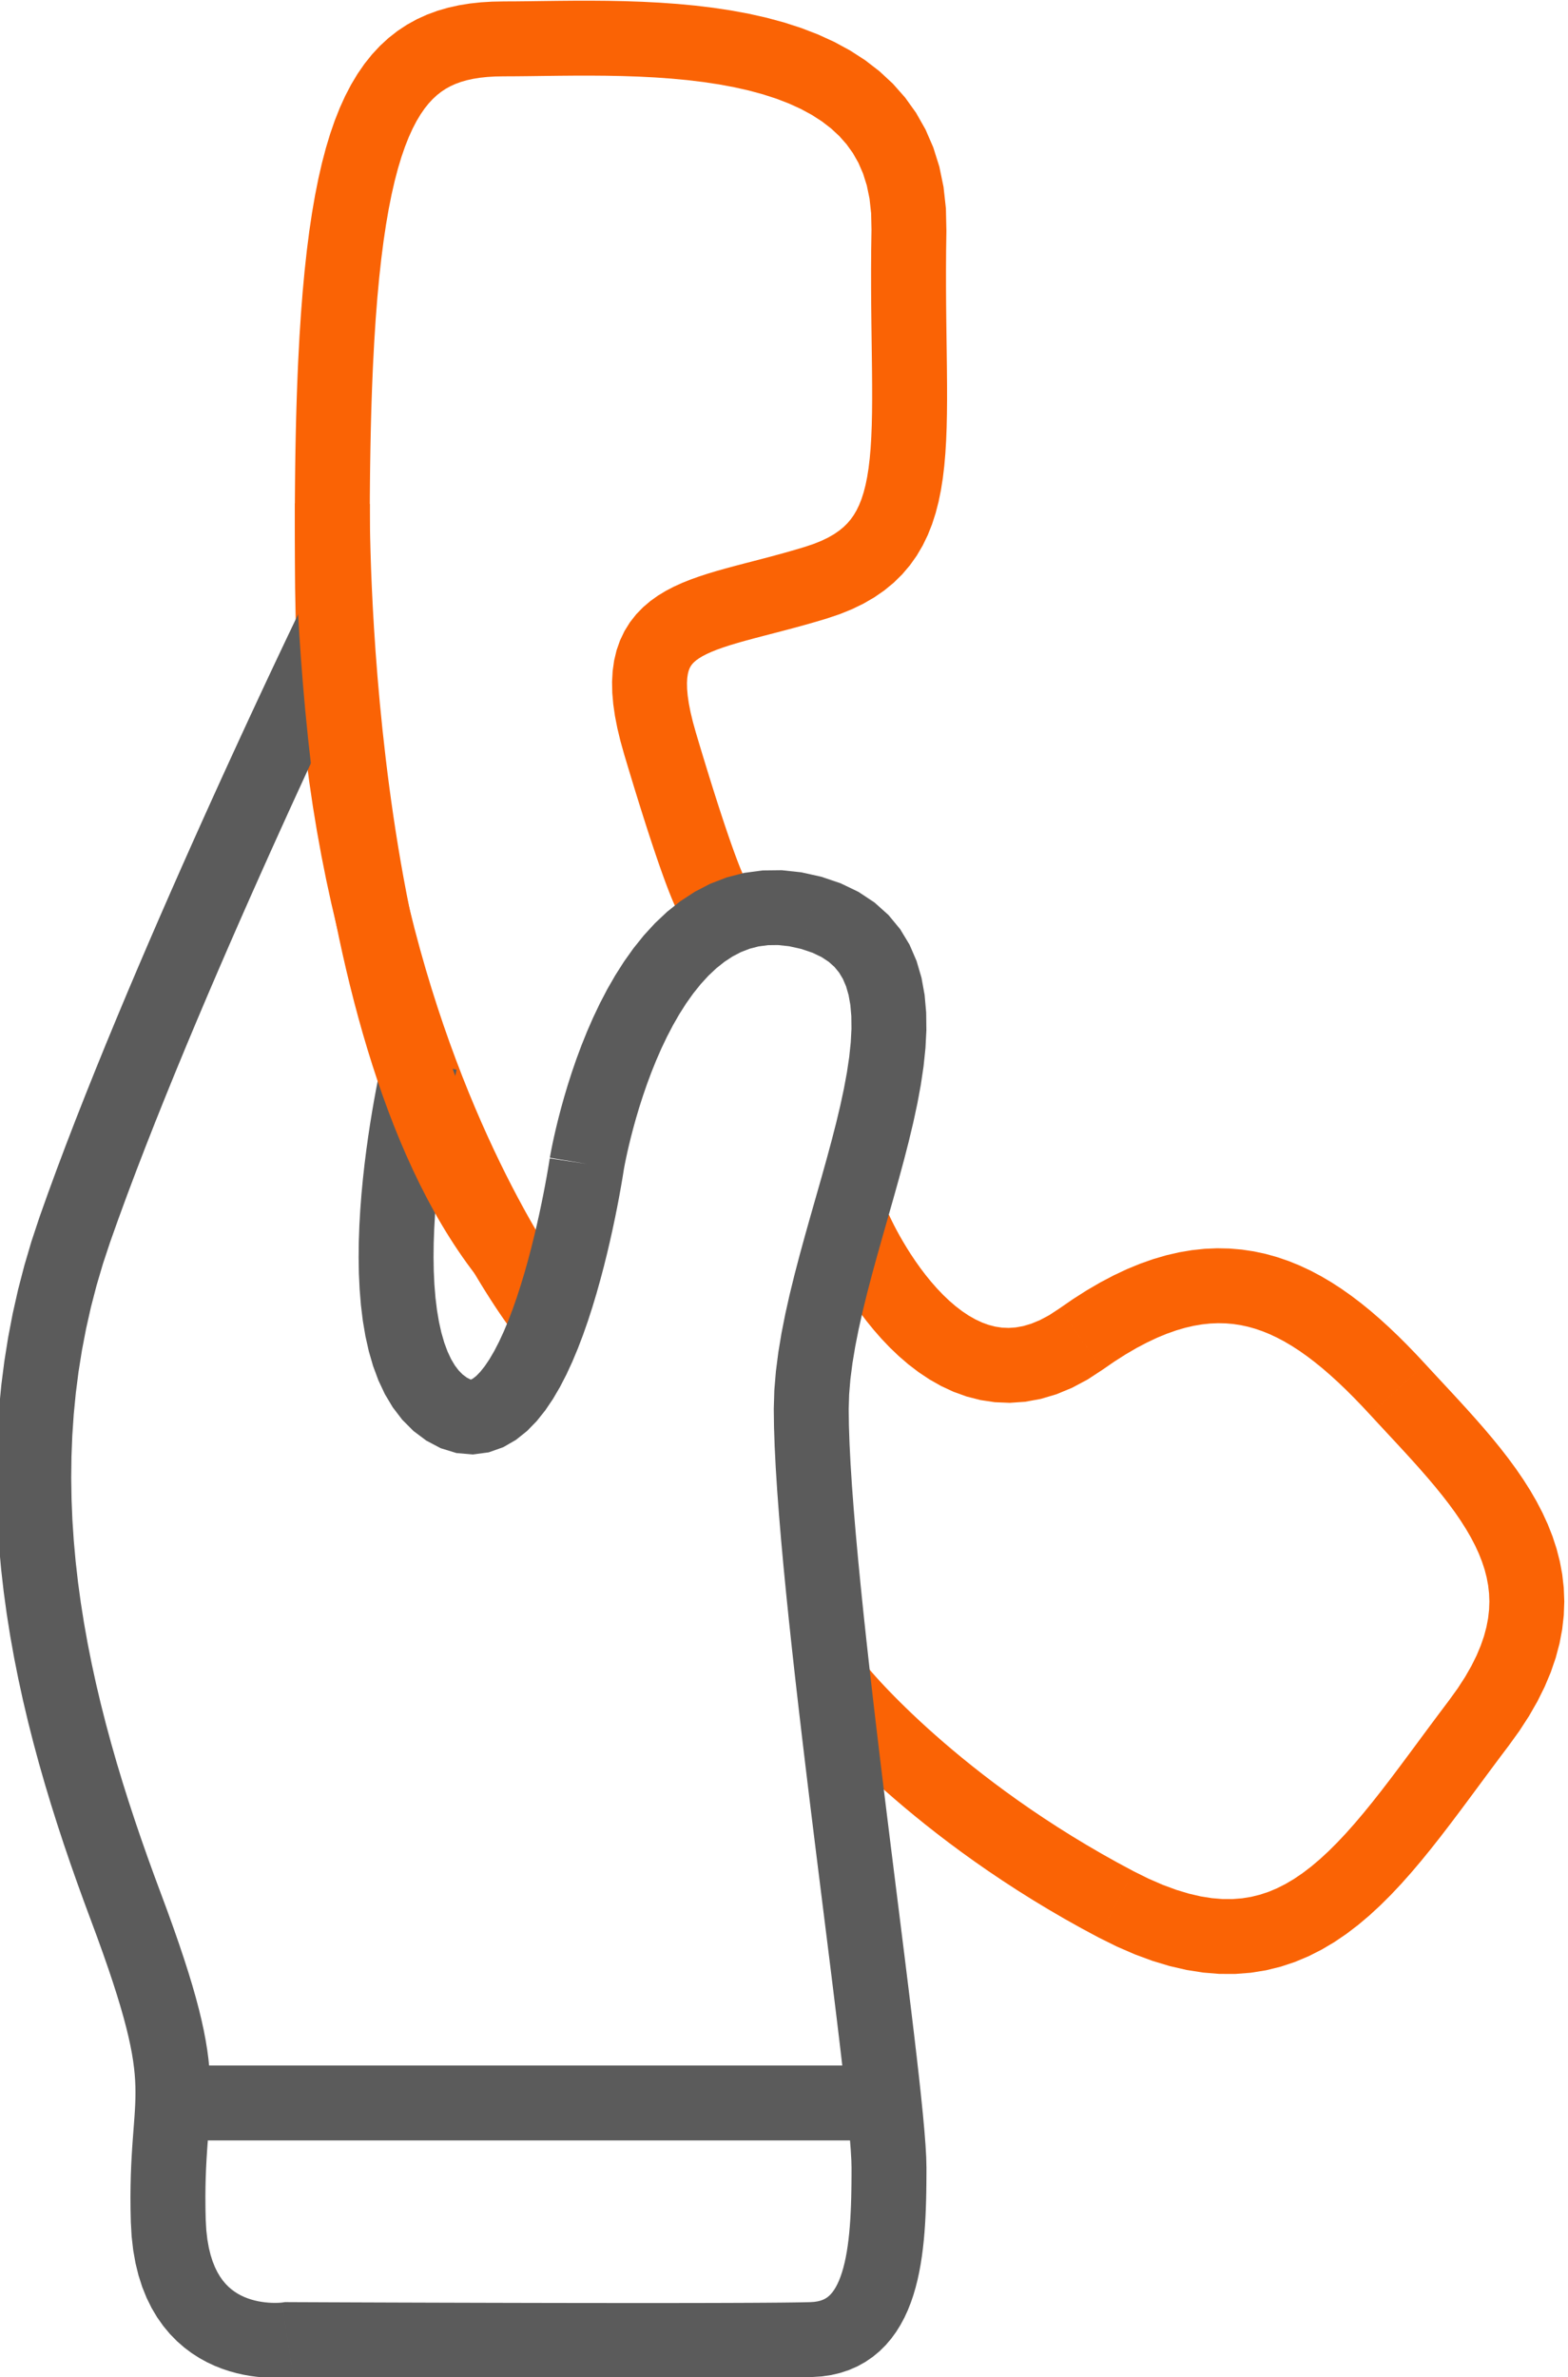 <?xml version="1.0" encoding="UTF-8"?>
<!DOCTYPE svg PUBLIC "-//W3C//DTD SVG 1.1//EN" "http://www.w3.org/Graphics/SVG/1.1/DTD/svg11.dtd">
<!-- Creator: CorelDRAW 2021 (64-Bit) -->
<svg xmlns="http://www.w3.org/2000/svg" xml:space="preserve" width="34.044mm" height="51.617mm" version="1.1" style="shape-rendering:geometricPrecision; text-rendering:geometricPrecision; image-rendering:optimizeQuality; fill-rule:evenodd; clip-rule:evenodd"
viewBox="0 0 3404.44 5161.68"
 xmlns:xlink="http://www.w3.org/1999/xlink"
 xmlns:xodm="http://www.corel.com/coreldraw/odm/2003">
 <defs>
  <style type="text/css">
   <![CDATA[
    .str0 {stroke:#FA6305;stroke-width:162.7;stroke-miterlimit:22.926}
    .fil2 {fill:none}
    .fil1 {fill:#5B5B5B;fill-rule:nonzero}
    .fil0 {fill:#FA6305;fill-rule:nonzero}
   ]]>
  </style>
 </defs>
 <g id="Слой_x0020_1">
  <g id="_2409904594912">
   <g>
    <path class="fil0" d="M2299.97 2841.19l94.7 132.26 0 0.01 -33.39 21.85 -33.71 17.97 -33.89 14.03 -33.98 10.1 -33.82 6.16 -33.31 2.33 -32.51 -1.33 -31.39 -4.7 -29.97 -7.69 -28.43 -10.27 -26.84 -12.48 -25.23 -14.28 -23.67 -15.77 -22.19 -16.95 -20.74 -17.86 -19.41 -18.54 -18.12 -19.01 -16.87 -19.25 -15.67 -19.29 -14.49 -19.12 -13.36 -18.79 -12.23 -18.26 -11.1 -17.52 -9.99 -16.59 -8.88 -15.49 -7.76 -14.15 -6.64 -12.65 -5.52 -10.92 -4.39 -9.04 -3.25 -6.93 -2.05 -4.53 -1.08 -2.44 149.42 -64.34 0.06 0.14 1.31 2.91 2.33 4.97 3.37 6.94 4.38 8.68 5.36 10.21 6.32 11.53 7.24 12.63 8.15 13.53 9 14.22 9.83 14.68 10.6 14.93 11.35 14.98 12.01 14.81 12.61 14.39 13.16 13.81 13.61 13.02 13.98 12.04 14.21 10.89 14.39 9.59 14.43 8.2 14.42 6.72 14.35 5.21 14.33 3.71 14.41 2.18 14.71 0.61 15.33 -1.05 16.22 -2.94 17.4 -5.18 18.79 -7.77 20.27 -10.81 21.83 -14.31 0 0.01zm794.24 120.14l-119.74 110.12 0 0 -17.57 -18.82 -17.44 -18.05 -17.3 -17.25 -17.16 -16.39 -17.04 -15.5 -16.9 -14.59 -16.75 -13.6 -16.62 -12.64 -16.49 -11.63 -16.35 -10.6 -16.2 -9.56 -16.07 -8.52 -15.95 -7.48 -15.86 -6.44 -15.82 -5.43 -15.81 -4.41 -15.85 -3.41 -16 -2.4 -16.24 -1.39 -16.55 -0.36 -16.95 0.73 -17.5 1.86 -18.08 3.06 -18.75 4.34 -19.46 5.69 -20.25 7.16 -21.05 8.68 -21.88 10.29 -22.71 11.97 -23.55 13.73 -24.41 15.55 -25.24 17.41 -94.7 -132.26 29.98 -20.69 29.63 -18.87 29.31 -17.09 29.05 -15.31 28.8 -13.55 28.59 -11.78 28.39 -10.02 28.24 -8.27 28.03 -6.48 27.82 -4.7 27.58 -2.94 27.33 -1.17 26.99 0.58 26.56 2.27 26.16 3.92 25.67 5.51 25.11 7.01 24.56 8.41 24 9.74 23.45 10.98 22.89 12.12 22.38 13.2 21.89 14.2 21.43 15.11 21.04 15.98 20.67 16.8 20.34 17.55 20.06 18.26 19.84 18.93 19.64 19.57 19.46 20.15 19.35 20.72 0 0zm181.78 828.62l-129.64 -98.28 0 0 18.66 -25.85 16.04 -24.77 13.57 -23.72 11.27 -22.7 9.11 -21.67 7.11 -20.7 5.28 -19.81 3.6 -19.01 2.07 -18.37 0.65 -17.84 -0.68 -17.48 -1.96 -17.28 -3.21 -17.16 -4.43 -17.18 -5.68 -17.28 -6.87 -17.42 -8.1 -17.59 -9.26 -17.78 -10.42 -17.95 -11.51 -18.15 -12.55 -18.3 -13.52 -18.46 -14.43 -18.61 -15.25 -18.79 -15.98 -18.91 -16.64 -19.08 -17.22 -19.24 -17.69 -19.41 -18.09 -19.59 -18.41 -19.82 -18.61 -20.04 -18.73 -20.26 119.74 -110.12 18.31 19.82 18.47 19.88 18.59 20 18.61 20.17 18.55 20.35 18.38 20.56 18.16 20.8 17.84 21.13 17.41 21.43 16.91 21.83 16.32 22.3 15.61 22.78 14.79 23.31 13.88 23.95 12.82 24.6 11.62 25.31 10.29 26.06 8.78 26.84 7.13 27.62 5.27 28.36 3.28 29.02 1.16 29.64 -1.11 30.16 -3.45 30.55 -5.84 30.87 -8.3 31.11 -10.73 31.26 -13.21 31.43 -15.67 31.56 -18.17 31.76 -20.7 31.95 -23.22 32.21 0 0zm-890.71 416.88l75.68 -144 0 0 32.75 16.25 30.96 13.45 29.21 10.79 27.51 8.31 25.85 5.99 24.32 3.84 22.89 1.88 21.64 0.06 20.61 -1.62 19.77 -3.19 19.17 -4.73 18.78 -6.25 18.53 -7.79 18.46 -9.37 18.43 -10.94 18.46 -12.56 18.55 -14.16 18.63 -15.74 18.74 -17.27 18.83 -18.75 18.97 -20.16 19.09 -21.48 19.24 -22.72 19.43 -23.88 19.65 -24.94 19.88 -25.88 20.18 -26.77 20.51 -27.54 20.89 -28.22 21.32 -28.8 21.82 -29.3 22.32 -29.67 129.64 98.28 -21.74 28.87 -21.42 28.78 -21.2 28.64 -21.03 28.4 -20.93 28.1 -20.9 27.73 -20.94 27.26 -21.05 26.72 -21.25 26.12 -21.54 25.42 -21.91 24.64 -22.37 23.78 -22.95 22.83 -23.62 21.77 -24.41 20.6 -25.29 19.3 -26.3 17.86 -27.37 16.24 -28.48 14.43 -29.67 12.45 -30.82 10.25 -31.93 7.87 -32.93 5.31 -33.83 2.64 -34.66 -0.1 -35.37 -2.9 -36.02 -5.68 -36.71 -8.49 -37.35 -11.29 -38.07 -14.07 -38.9 -16.89 -39.75 -19.71 0 0zm-624.98 -480.88l126.24 -102.6 -0.05 -0.06 1.5 1.79 2.56 3.03 3.69 4.26 4.92 5.57 6.09 6.79 7.21 7.88 8.38 8.97 9.56 10.02 10.72 11.01 11.85 11.92 13.02 12.8 14.16 13.64 15.28 14.37 16.42 15.08 17.56 15.73 18.71 16.36 19.81 16.9 20.92 17.37 22.05 17.81 23.17 18.21 24.25 18.53 25.37 18.79 26.47 19.03 27.55 19.19 28.65 19.29 29.74 19.37 30.82 19.36 31.9 19.32 32.98 19.23 34.04 19.06 35.12 18.86 -75.68 144 -37.66 -20.22 -36.52 -20.46 -35.36 -20.61 -34.22 -20.72 -33.06 -20.78 -31.9 -20.77 -30.75 -20.71 -29.59 -20.61 -28.41 -20.41 -27.27 -20.21 -26.09 -19.93 -24.91 -19.57 -23.75 -19.19 -22.58 -18.75 -21.39 -18.24 -20.21 -17.66 -19.04 -17.07 -17.86 -16.4 -16.68 -15.69 -15.46 -14.88 -14.28 -14.04 -13.11 -13.18 -11.9 -12.23 -10.7 -11.22 -9.52 -10.19 -8.31 -9.08 -7.07 -7.87 -5.86 -6.65 -4.71 -5.44 -3.44 -4.05 -2.12 -2.53 -1.25 -1.52z"/>
   </g>
   <g>
    <path class="fil0" d="M993.25 2699.96l142.72 -78.06 0.01 0.01 5.6 10.2 5.53 9.89 5.42 9.61 5.29 9.26 5.17 8.94 5.06 8.62 4.9 8.28 4.79 7.97 4.67 7.7 4.48 7.3 4.36 7.01 4.19 6.69 4 6.3 3.91 6.07 3.7 5.74 3.46 5.28 3.34 5.02 3.17 4.74 2.92 4.34 2.74 4 2.59 3.76 2.36 3.4 2.03 2.9 1.9 2.66 1.71 2.4 1.4 1.94 1.24 1.69 0.89 1.21 0.65 0.87 0.56 0.75 0.57 0.75 -0.46 -0.59 -129.18 98.86 -0.72 -0.95 -0.23 -0.31 -0.76 -1.01 -1.19 -1.59 -1.43 -1.95 -1.56 -2.15 -1.9 -2.62 -2.03 -2.84 -2.32 -3.26 -2.61 -3.72 -2.72 -3.92 -2.91 -4.22 -3.18 -4.66 -3.4 -5.02 -3.53 -5.28 -3.76 -5.68 -3.98 -6.08 -4.1 -6.32 -4.25 -6.63 -4.5 -7.08 -4.61 -7.35 -4.78 -7.69 -4.94 -8.06 -5.05 -8.32 -5.23 -8.71 -5.36 -9.04 -5.48 -9.36 -5.61 -9.7 -5.73 -10.02 -5.82 -10.31 -5.95 -10.67 -6.06 -11 0.01 0.01zm-352.52 -1424.07l162.66 -1.5 0 -0.01 1.13 60.31 2.21 59.2 3.26 58.13 4.23 57.04 5.17 55.9 6.07 54.81 6.91 53.68 7.69 52.53 8.46 51.4 9.13 50.26 9.78 49.08 10.39 47.9 10.94 46.74 11.43 45.54 11.89 44.35 12.28 43.13 12.65 41.91 12.95 40.69 13.21 39.45 13.41 38.19 13.58 36.94 13.68 35.68 13.74 34.39 13.76 33.1 13.72 31.81 13.64 30.48 13.5 29.18 13.32 27.85 13.08 26.49 12.81 25.16 12.48 23.79 12.08 22.41 -142.72 78.06 -13 -24.11 -13.36 -25.49 -13.71 -26.92 -13.98 -28.31 -14.2 -29.69 -14.38 -31.06 -14.5 -32.44 -14.58 -33.79 -14.6 -35.14 -14.58 -36.47 -14.5 -37.8 -14.38 -39.12 -14.19 -40.43 -13.97 -41.73 -13.69 -43.01 -13.37 -44.31 -12.98 -45.57 -12.55 -46.81 -12.07 -48.08 -11.54 -49.3 -10.95 -50.54 -10.32 -51.76 -9.63 -52.96 -8.9 -54.16 -8.11 -55.35 -7.27 -56.52 -6.39 -57.69 -5.45 -58.84 -4.45 -59.98 -3.42 -61.11 -2.33 -62.24 -1.17 -63.33 0 -0.01zm6.68 -491.32l162.5 7.64 0 -0.02 -0.57 12.62 -0.55 12.78 -0.53 12.93 -0.5 13.08 -0.47 13.24 -0.46 13.39 -0.42 13.55 -0.41 13.69 -0.37 13.86 -0.36 14.04 -0.33 14.16 -0.31 14.3 -0.28 14.47 -0.25 14.67 -0.24 14.82 -0.22 14.93 -0.18 15.12 -0.17 15.3 -0.14 15.44 -0.12 15.63 -0.09 15.75 -0.07 15.93 -0.05 16.11 -0.03 16.25 0 16.43 0.02 16.6 0.04 16.76 0.07 16.94 0.08 17.11 0.1 17.23 0.14 17.45 0.15 17.62 -162.66 1.5 -0.15 -17.78 -0.14 -17.63 -0.12 -17.49 -0.08 -17.29 -0.07 -17.14 -0.04 -16.98 -0.02 -16.8 0 -16.67 0.03 -16.51 0.05 -16.31 0.07 -16.19 0.11 -16.03 0.12 -15.85 0.14 -15.7 0.17 -15.54 0.18 -15.4 0.22 -15.27 0.24 -15.08 0.27 -14.91 0.28 -14.79 0.31 -14.66 0.35 -14.5 0.36 -14.3 0.39 -14.2 0.41 -14.05 0.44 -13.89 0.46 -13.75 0.49 -13.6 0.52 -13.46 0.53 -13.31 0.57 -13.18 0.59 -13.04 0 -0.02zm445.84 -781.53l0 162.68 0 0 -18.33 0.34 -17.19 1.03 -15.98 1.72 -14.85 2.4 -13.72 3.03 -12.61 3.67 -11.71 4.3 -10.85 4.93 -10.18 5.61 -9.66 6.38 -9.31 7.31 -9.12 8.41 -8.95 9.64 -8.88 11.11 -8.8 12.76 -8.7 14.51 -8.54 16.43 -8.37 18.43 -8.1 20.48 -7.81 22.61 -7.48 24.8 -7.1 27 -6.7 29.26 -6.28 31.54 -5.84 33.87 -5.41 36.2 -4.94 38.59 -4.5 41.04 -4.04 43.48 -3.58 45.98 -3.13 48.52 -2.68 51.11 -162.5 -7.64 2.78 -52.95 3.27 -50.58 3.76 -48.26 4.28 -46.02 4.8 -43.82 5.34 -41.75 5.93 -39.7 6.52 -37.73 7.14 -35.86 7.8 -34.06 8.5 -32.32 9.24 -30.66 10.05 -29.07 10.9 -27.54 11.83 -26.05 12.82 -24.61 13.9 -23.21 15.02 -21.72 16.18 -20.27 17.39 -18.72 18.52 -17.07 19.61 -15.39 20.6 -13.62 21.42 -11.83 22.11 -10.05 22.65 -8.34 23.13 -6.73 23.46 -5.21 23.75 -3.84 24.08 -2.6 24.35 -1.47 24.71 -0.48 0 0zm961.57 498.51l-162.64 -3.1 0 0 -0.77 -35.41 -3.5 -31.87 -5.94 -28.66 -8.11 -25.77 -10.08 -23.22 -11.96 -21.07 -13.83 -19.29 -15.77 -17.79 -17.76 -16.48 -19.8 -15.26 -21.87 -14.1 -23.88 -12.95 -25.8 -11.79 -27.58 -10.61 -29.18 -9.43 -30.63 -8.29 -31.9 -7.17 -32.94 -6.11 -33.8 -5.09 -34.45 -4.16 -34.93 -3.29 -35.21 -2.51 -35.31 -1.81 -35.22 -1.2 -34.96 -0.69 -34.54 -0.27 -33.94 0.04 -33.16 0.26 -32.25 0.39 -31.19 0.41 -30.02 0.32 -28.65 0.14 0 -162.68 27.39 -0.12 29.32 -0.32 31.11 -0.41 32.67 -0.39 34.04 -0.28 35.24 -0.04 36.24 0.29 37.1 0.73 37.78 1.3 38.31 1.97 38.67 2.75 38.89 3.67 38.95 4.7 38.88 5.87 38.66 7.17 38.3 8.63 37.81 10.23 37.16 12.03 36.36 14.01 35.38 16.17 34.2 18.57 32.79 21.18 31.08 24 29.02 26.96 26.59 30.05 23.73 33.13 20.5 36.15 16.92 39.02 13.11 41.69 9.16 44.22 5.14 46.63 1.07 48.95 0 0zm-258.94 841.15l-47.7 -155.52 -0.01 0 18.98 -6.39 16.72 -6.76 14.62 -7.08 12.65 -7.32 10.96 -7.56 9.46 -7.78 8.27 -8.12 7.33 -8.63 6.63 -9.36 6.07 -10.35 5.57 -11.51 5.1 -12.86 4.62 -14.4 4.11 -15.98 3.57 -17.59 3.04 -19.23 2.48 -20.83 1.95 -22.44 1.45 -24.05 1.01 -25.59 0.59 -27.13 0.25 -28.67 -0.04 -30.18 -0.24 -31.68 -0.4 -33.17 -0.47 -34.66 -0.48 -36.15 -0.4 -37.66 -0.26 -39.15 -0.03 -40.63 0.26 -42.17 0.64 -43.65 162.64 3.1 -0.62 42.25 -0.24 40.91 0.03 39.61 0.24 38.35 0.4 37.1 0.48 35.91 0.47 34.76 0.4 33.63 0.26 32.56 0.04 31.52 -0.27 30.53 -0.65 29.61 -1.13 28.73 -1.69 27.89 -2.37 27.16 -3.16 26.47 -4.08 25.79 -5.13 25.21 -6.37 24.64 -7.74 24.08 -9.32 23.5 -11.05 22.77 -12.89 21.91 -14.81 20.92 -16.75 19.67 -18.59 18.28 -20.34 16.72 -21.9 15.12 -23.43 13.56 -24.84 12.04 -26.24 10.64 -27.64 9.31 -0.01 0zm-284.92 248.25l-155.92 46.42 0.01 0 -8.07 -28.84 -6.63 -27.58 -5.17 -26.46 -3.67 -25.49 -2.13 -24.67 -0.48 -23.99 1.3 -23.44 3.23 -22.85 5.31 -22.24 7.52 -21.42 9.68 -20.29 11.74 -18.9 13.52 -17.23 14.9 -15.38 15.91 -13.56 16.7 -11.92 17.21 -10.39 17.58 -9.15 17.96 -8.12 18.25 -7.28 18.57 -6.65 18.94 -6.16 19.33 -5.8 19.69 -5.55 20.06 -5.41 20.48 -5.38 20.88 -5.42 21.31 -5.56 21.7 -5.76 22.09 -6.05 22.5 -6.41 22.92 -6.84 47.7 155.52 -25.04 7.48 -24.3 6.93 -23.51 6.43 -22.66 6.02 -21.73 5.66 -20.76 5.4 -19.76 5.18 -18.66 5.03 -17.49 4.93 -16.25 4.88 -14.96 4.86 -13.59 4.85 -12.15 4.84 -10.58 4.78 -9.06 4.69 -7.49 4.51 -5.96 4.22 -4.67 3.96 -3.56 3.64 -2.74 3.49 -2.26 3.62 -2 4.19 -1.82 5.18 -1.57 6.62 -1.19 8.43 -0.56 10.4 0.26 12.55 1.27 14.73 2.45 16.91 3.73 19.1 5.11 21.28 6.57 23.46 0.01 0zm101.91 308.04l-137.44 87.04 -1.81 -2.99 -0.63 -1.11 -1.12 -2.01 -1.25 -2.39 -1.25 -2.45 -1.46 -2.98 -1.54 -3.26 -1.73 -3.79 -1.83 -4.16 -1.99 -4.6 -2.22 -5.28 -2.43 -5.97 -2.58 -6.49 -2.8 -7.16 -3.03 -7.94 -3.25 -8.69 -3.5 -9.53 -3.74 -10.39 -3.99 -11.25 -4.26 -12.25 -4.52 -13.18 -4.79 -14.19 -5.08 -15.25 -5.37 -16.35 -5.67 -17.5 -5.97 -18.67 -6.27 -19.88 -6.6 -21.12 -6.93 -22.43 -7.24 -23.75 -7.6 -25.12 -7.94 -26.53 155.92 -46.42 7.8 26.11 7.46 24.68 7.12 23.29 6.77 21.93 6.44 20.64 6.11 19.34 5.79 18.09 5.47 16.9 5.17 15.73 4.86 14.61 4.57 13.53 4.26 12.46 3.98 11.41 3.71 10.47 3.42 9.51 3.16 8.59 2.89 7.73 2.63 6.88 2.38 6.12 2.12 5.33 1.83 4.47 1.62 3.84 1.41 3.3 1.15 2.58 0.85 1.87 0.66 1.38 0.36 0.76 0.23 0.43 -0.15 -0.27 -0.32 -0.61 -0.19 -0.31 -1.65 -2.75z"/>
   </g>
   <g>
    <path class="fil1" d="M402.6 4484.76l1516.98 0 0 162.68 -1516.98 0 0 -162.68zm1380.55 -2581.13l-43.6 156.72 0.01 0 -26.34 -5.85 -23.94 -2.56 -21.97 0.25 -20.45 2.74 -19.39 5.02 -18.66 7.24 -18.22 9.49 -17.89 11.76 -17.56 14.02 -17.18 16.21 -16.7 18.26 -16.11 20.09 -15.44 21.74 -14.7 23.12 -13.9 24.23 -13.05 25.05 -12.19 25.62 -11.3 25.89 -10.41 25.88 -9.51 25.6 -8.64 25.06 -7.76 24.2 -6.91 23.1 -6.05 21.71 -5.25 20.1 -4.45 18.17 -3.67 15.96 -2.92 13.55 -2.21 10.83 -1.5 7.88 -0.86 4.74 -0.14 0.82 -160.5 -26.52 0.5 -2.9 1.1 -6.1 1.84 -9.56 2.57 -12.67 3.36 -15.53 4.17 -18.16 5.03 -20.49 5.89 -22.58 6.83 -24.45 7.79 -26.08 8.8 -27.42 9.84 -28.54 10.95 -29.44 12.09 -30.08 13.32 -30.49 14.59 -30.66 15.95 -30.59 17.4 -30.29 18.92 -29.74 20.6 -28.98 22.41 -27.93 24.34 -26.56 26.44 -24.91 28.72 -22.88 31.09 -20.38 33.52 -17.41 35.92 -13.88 38.09 -9.82 39.97 -5.3 41.45 -0.47 42.56 4.56 43.3 9.61 0.01 0zm59.54 1155.56l-162.68 0 0 0 1.21 -40.69 3.42 -41.16 5.33 -41.5 6.94 -41.79 8.33 -42.06 9.48 -42.22 10.39 -42.32 11.08 -42.33 11.57 -42.24 11.83 -42.03 11.89 -41.69 11.74 -41.24 11.37 -40.65 10.79 -39.92 10.03 -39.01 9.04 -37.94 7.88 -36.7 6.52 -35.27 5 -33.59 3.32 -31.71 1.55 -29.55 -0.31 -27.15 -2.13 -24.52 -3.88 -21.65 -5.47 -18.8 -6.89 -16.08 -8.3 -13.79 -9.96 -12.12 -12.3 -11.03 -15.55 -10.28 -19.69 -9.47 -24.69 -8.34 43.6 -156.72 42.15 14.28 38.65 18.61 34.73 23 30.34 27.19 25.44 30.8 20.28 33.55 15.29 35.42 10.75 36.62 6.76 37.43 3.35 37.96 0.47 38.47 -2.01 38.95 -4.12 39.41 -5.92 39.91 -7.46 40.35 -8.74 40.76 -9.8 41.12 -10.63 41.39 -11.25 41.56 -11.65 41.67 -11.84 41.64 -11.83 41.49 -11.61 41.21 -11.17 40.8 -10.54 40.23 -9.71 39.54 -8.68 38.66 -7.45 37.58 -6.06 36.37 -4.49 34.9 -2.76 33.24 -0.95 31.45 0 0zm168.83 1647.26l-162.68 0 0 0 -0.4 -15.99 -1.31 -22.47 -2.16 -27.93 -3 -32.77 -3.76 -37.17 -4.45 -41.21 -5.08 -44.86 -5.65 -48.2 -6.15 -51.22 -6.59 -53.94 -6.96 -56.35 -7.28 -58.44 -7.53 -60.25 -7.72 -61.76 -7.85 -62.96 -7.91 -63.85 -7.92 -64.48 -7.85 -64.79 -7.74 -64.81 -7.56 -64.53 -7.32 -63.97 -7 -63.11 -6.64 -61.96 -6.21 -60.52 -5.73 -58.81 -5.17 -56.8 -4.55 -54.51 -3.89 -51.97 -3.14 -49.19 -2.33 -46.11 -1.47 -42.88 -0.51 -39.45 162.68 0 0.45 35.53 1.37 39.84 2.21 43.75 3.02 47.23 3.77 50.39 4.45 53.21 5.07 55.7 5.63 57.87 6.13 59.74 6.58 61.3 6.94 62.53 7.26 63.49 7.5 64.13 7.7 64.47 7.83 64.51 7.9 64.28 7.89 63.71 7.83 62.88 7.72 61.72 7.53 60.29 7.3 58.56 6.98 56.53 6.63 54.22 6.19 51.62 5.71 48.74 5.16 45.58 4.55 42.15 3.9 38.49 3.16 34.63 2.38 30.57 1.53 26.59 0.56 23.01 0 0zm-247.92 454.74l-4.5 -162.62 0 0 8.29 -0.54 7.03 -1.02 5.87 -1.37 4.96 -1.65 4.28 -1.87 3.81 -2.12 3.49 -2.39 3.43 -2.86 3.45 -3.42 3.46 -4.07 3.56 -4.9 3.59 -5.78 3.57 -6.68 3.49 -7.57 3.37 -8.52 3.21 -9.37 3 -10.22 2.78 -11.03 2.54 -11.75 2.27 -12.39 2.01 -13 1.76 -13.63 1.52 -14.1 1.27 -14.56 1.05 -14.95 0.84 -15.32 0.66 -15.68 0.49 -15.89 0.33 -16.11 0.22 -16.35 0.11 -16.46 0.03 -16.55 162.68 0 -0.03 17.27 -0.13 17.38 -0.22 17.45 -0.37 17.59 -0.55 17.61 -0.74 17.6 -0.96 17.62 -1.25 17.59 -1.53 17.54 -1.88 17.44 -2.24 17.33 -2.67 17.28 -3.15 17.13 -3.66 16.95 -4.24 16.79 -4.9 16.66 -5.63 16.45 -6.45 16.22 -7.37 15.99 -8.39 15.64 -9.49 15.22 -10.72 14.74 -12.04 14.09 -13.37 13.22 -14.71 12.2 -16.05 10.99 -17.19 9.52 -18.2 7.97 -19.08 6.31 -19.75 4.63 -20.27 2.96 -20.69 1.36 0 0zm-1126.71 -0.91l-24.68 -160.8 12.71 -0.94 2.81 0.01 8.22 0.04 13.24 0.06 18 0.07 22.44 0.09 26.5 0.11 30.26 0.11 33.69 0.13 36.79 0.13 39.54 0.14 41.99 0.13 44.09 0.14 45.89 0.13 47.33 0.13 48.45 0.12 49.24 0.11 49.72 0.1 49.83 0.08 49.65 0.06 49.13 0.04 48.28 0.02 47.09 0 45.57 -0.03 43.73 -0.06 41.54 -0.1 39.06 -0.13 36.19 -0.16 33.01 -0.2 29.49 -0.24 25.57 -0.29 21.3 -0.33 16.54 -0.38 4.5 162.62 -18 0.4 -22.18 0.35 -26.17 0.29 -29.89 0.24 -33.31 0.22 -36.43 0.16 -39.22 0.13 -41.7 0.1 -43.87 0.06 -45.67 0.03 -47.19 0 -48.34 -0.02 -49.19 -0.04 -49.71 -0.06 -49.91 -0.08 -49.76 -0.1 -49.28 -0.11 -48.49 -0.12 -47.37 -0.13 -45.91 -0.13 -44.13 -0.14 -42.01 -0.13 -39.58 -0.14 -36.81 -0.13 -33.71 -0.13 -30.28 -0.11 -26.52 -0.11 -22.42 -0.09 -18.04 -0.07 -13.32 -0.06 -8.2 -0.04 -2.81 -0.01 12.71 -0.94zm-24.68 -160.8l6.31 -0.97 6.4 0.03 -12.71 0.94zm-328.15 -174.73l162.6 -4.84 0 0 1.27 22.36 2.29 20.11 3.19 18.01 3.91 15.99 4.52 14.1 5 12.41 5.35 10.85 5.63 9.46 5.86 8.27 6.04 7.22 6.24 6.36 6.49 5.65 6.67 4.99 6.88 4.4 7.14 3.91 7.32 3.41 7.52 2.96 7.62 2.53 7.61 2.08 7.63 1.7 7.46 1.31 7.26 0.97 6.89 0.66 6.47 0.38 5.95 0.17 5.2 -0.02 4.54 -0.14 3.78 -0.22 2.74 -0.22 1.61 -0.17 0.75 -0.1 -1.28 0.18 24.68 160.8 -2.72 0.38 -3.43 0.42 -5.17 0.53 -6.42 0.5 -7.58 0.42 -8.88 0.28 -10.04 0.02 -10.99 -0.31 -11.95 -0.72 -12.85 -1.24 -13.62 -1.83 -14.36 -2.55 -14.97 -3.34 -15.57 -4.28 -15.98 -5.31 -16.32 -6.46 -16.56 -7.75 -16.6 -9.11 -16.58 -10.64 -16.27 -12.21 -15.81 -13.81 -15.2 -15.52 -14.36 -17.2 -13.34 -18.87 -12.17 -20.48 -10.89 -22.07 -9.5 -23.61 -8.04 -25.14 -6.53 -26.63 -4.97 -28.13 -3.39 -29.67 -1.77 -31.2 0 0zm-87.1 -656.47l152.32 -57.14 0 0 14.4 38.87 13.12 36.45 11.89 34.15 10.73 32.03 9.64 30.06 8.58 28.25 7.59 26.6 6.65 25.12 5.75 23.78 4.9 22.56 4.1 21.51 3.34 20.58 2.62 19.77 1.93 18.99 1.32 18.34 0.73 17.73 0.24 17.19 -0.2 16.74 -0.56 16.34 -0.83 16.02 -1.03 15.83 -1.15 15.81 -1.22 15.92 -1.22 16.22 -1.17 16.73 -1.08 17.43 -0.94 18.31 -0.75 19.39 -0.5 20.65 -0.21 22.11 0.15 23.73 0.56 25.56 -162.6 4.84 -0.62 -28.04 -0.17 -26.29 0.23 -24.61 0.56 -23.03 0.83 -21.59 1.04 -20.23 1.18 -18.95 1.25 -17.79 1.26 -16.74 1.2 -15.74 1.09 -14.87 0.91 -14.15 0.71 -13.52 0.44 -13.08 0.16 -12.84 -0.18 -12.85 -0.53 -13.03 -0.96 -13.46 -1.43 -14.11 -1.98 -14.95 -2.6 -16.02 -3.3 -17.27 -4.06 -18.7 -4.89 -20.22 -5.81 -21.92 -6.79 -23.8 -7.82 -25.75 -8.92 -27.86 -10.09 -30.09 -11.31 -32.45 -12.58 -34.95 -13.92 -37.57 0 0zm-111.32 -1525.26l153.54 53.72 0 0 -15.64 47.21 -13.88 47.09 -12.19 46.98 -10.54 46.86 -8.97 46.75 -7.42 46.62 -5.94 46.49 -4.51 46.35 -3.13 46.21 -1.81 46.06 -0.52 45.87 0.7 45.72 1.88 45.52 3.02 45.32 4.09 45.12 5.11 44.88 6.1 44.66 7.02 44.39 7.9 44.12 8.72 43.85 9.5 43.54 10.23 43.24 10.89 42.9 11.51 42.56 12.07 42.19 12.59 41.81 13.05 41.43 13.46 41.01 13.8 40.59 14.11 40.15 14.36 39.71 14.54 39.2 -152.32 57.14 -14.98 -40.42 -14.82 -41.01 -14.63 -41.61 -14.36 -42.21 -14.02 -42.77 -13.65 -43.33 -13.21 -43.87 -12.71 -44.41 -12.15 -44.92 -11.53 -45.42 -10.85 -45.9 -10.12 -46.4 -9.32 -46.83 -8.48 -47.3 -7.54 -47.73 -6.58 -48.14 -5.53 -48.56 -4.43 -48.92 -3.28 -49.32 -2.04 -49.66 -0.78 -50 0.58 -50.33 1.99 -50.62 3.45 -50.89 4.97 -51.17 6.58 -51.41 8.22 -51.62 9.93 -51.81 11.7 -51.98 13.53 -52.12 15.4 -52.25 17.34 -52.33 0 0zm565.08 -1316.27l146.44 70.84 -1.01 2.1 -3.16 6.57 -5.14 10.68 -7 14.66 -8.81 18.49 -10.49 22.07 -12.06 25.49 -13.54 28.74 -14.9 31.76 -16.17 34.64 -17.33 37.31 -18.39 39.79 -19.35 42.09 -20.2 44.18 -20.94 46.12 -21.6 47.85 -22.12 49.39 -22.57 50.75 -22.9 51.9 -23.12 52.89 -23.24 53.68 -23.27 54.28 -23.18 54.7 -22.99 54.9 -22.69 54.94 -22.3 54.78 -21.8 54.42 -21.18 53.88 -20.47 53.13 -19.65 52.19 -18.71 51.06 -17.7 49.72 -153.54 -53.72 18.24 -51.28 19.23 -52.44 20.11 -53.43 20.89 -54.23 21.58 -54.88 22.16 -55.32 22.62 -55.6 23.01 -55.68 23.27 -55.6 23.46 -55.32 23.51 -54.86 23.48 -54.22 23.34 -53.39 23.1 -52.38 22.75 -51.17 22.32 -49.81 21.76 -48.21 21.1 -46.48 20.36 -44.54 19.49 -42.39 18.53 -40.09 17.47 -37.59 16.29 -34.9 15.02 -32.04 13.66 -28.96 12.16 -25.73 10.59 -22.29 8.89 -18.65 7.12 -14.88 5.22 -10.88 3.2 -6.65 1.15 -2.38zm362.43 1664.08l-87.54 137.12 0.01 0 -28.01 -21 -24.28 -24.37 -20.52 -26.84 -17.1 -28.63 -14.1 -29.98 -11.52 -31.08 -9.29 -32.01 -7.34 -32.77 -5.66 -33.44 -4.14 -33.98 -2.81 -34.38 -1.62 -34.64 -0.56 -34.78 0.4 -34.74 1.22 -34.54 1.95 -34.16 2.58 -33.6 3.11 -32.89 3.53 -31.93 3.86 -30.83 4.1 -29.55 4.25 -28.07 4.3 -26.34 4.23 -24.48 4.12 -22.41 3.87 -20.09 3.55 -17.66 3.13 -14.96 2.62 -12.07 2.01 -8.99 1.3 -5.64 0.57 -2.43 158.18 37.98 -0.27 1.15 -1.12 4.86 -1.79 7.99 -2.38 10.99 -2.89 13.78 -3.29 16.36 -3.61 18.77 -3.84 20.91 -3.97 22.88 -4.02 24.64 -3.95 26.15 -3.82 27.49 -3.58 28.61 -3.27 29.49 -2.85 30.15 -2.34 30.6 -1.77 30.84 -1.1 30.8 -0.34 30.56 0.48 30.08 1.36 29.34 2.31 28.34 3.3 27.06 4.3 25.52 5.3 23.69 6.23 21.55 7.08 19.16 7.74 16.54 8.18 13.77 8.38 11.02 8.44 8.53 8.69 6.56 0.01 0zm180.42 -475.68l160.94 23.72 -0.38 2.48 -0.92 5.91 -1.52 9.37 -2.11 12.53 -2.71 15.36 -3.29 17.95 -3.9 20.33 -4.51 22.4 -5.13 24.24 -5.74 25.78 -6.36 27.08 -7 28.16 -7.65 28.95 -8.31 29.51 -8.98 29.83 -9.69 29.91 -10.43 29.76 -11.2 29.38 -12.03 28.8 -12.94 28.02 -14 27.07 -15.19 25.95 -16.67 24.67 -18.51 23.2 -20.92 21.48 -23.95 19.2 -27.71 16.01 -31.68 11.22 -34.65 4.61 -35.5 -3.11 -34.03 -10.48 -31.29 -16.49 87.54 -137.12 6.83 3.67 2.83 0.9 0.08 -0.01 -0.33 -0.01 1.38 -0.58 4.09 -2.47 6.61 -5.38 8.4 -8.7 9.55 -12.04 10.17 -15.07 10.39 -17.79 10.38 -20.11 10.18 -22.06 9.89 -23.68 9.5 -24.92 9.05 -25.86 8.57 -26.49 8.08 -26.81 7.55 -26.83 7.01 -26.55 6.46 -25.98 5.9 -25.14 5.36 -24.02 4.77 -22.6 4.21 -20.92 3.64 -18.95 3.07 -16.75 2.51 -14.24 1.93 -11.43 1.36 -8.39 0.8 -5.15 0.2 -1.32z"/>
   </g>
   <path class="fil2 str0" d="M721.59 1093.48c0,0 -10.56,1127.29 375.85,1625.35"/>
  </g>
 </g>
</svg>
